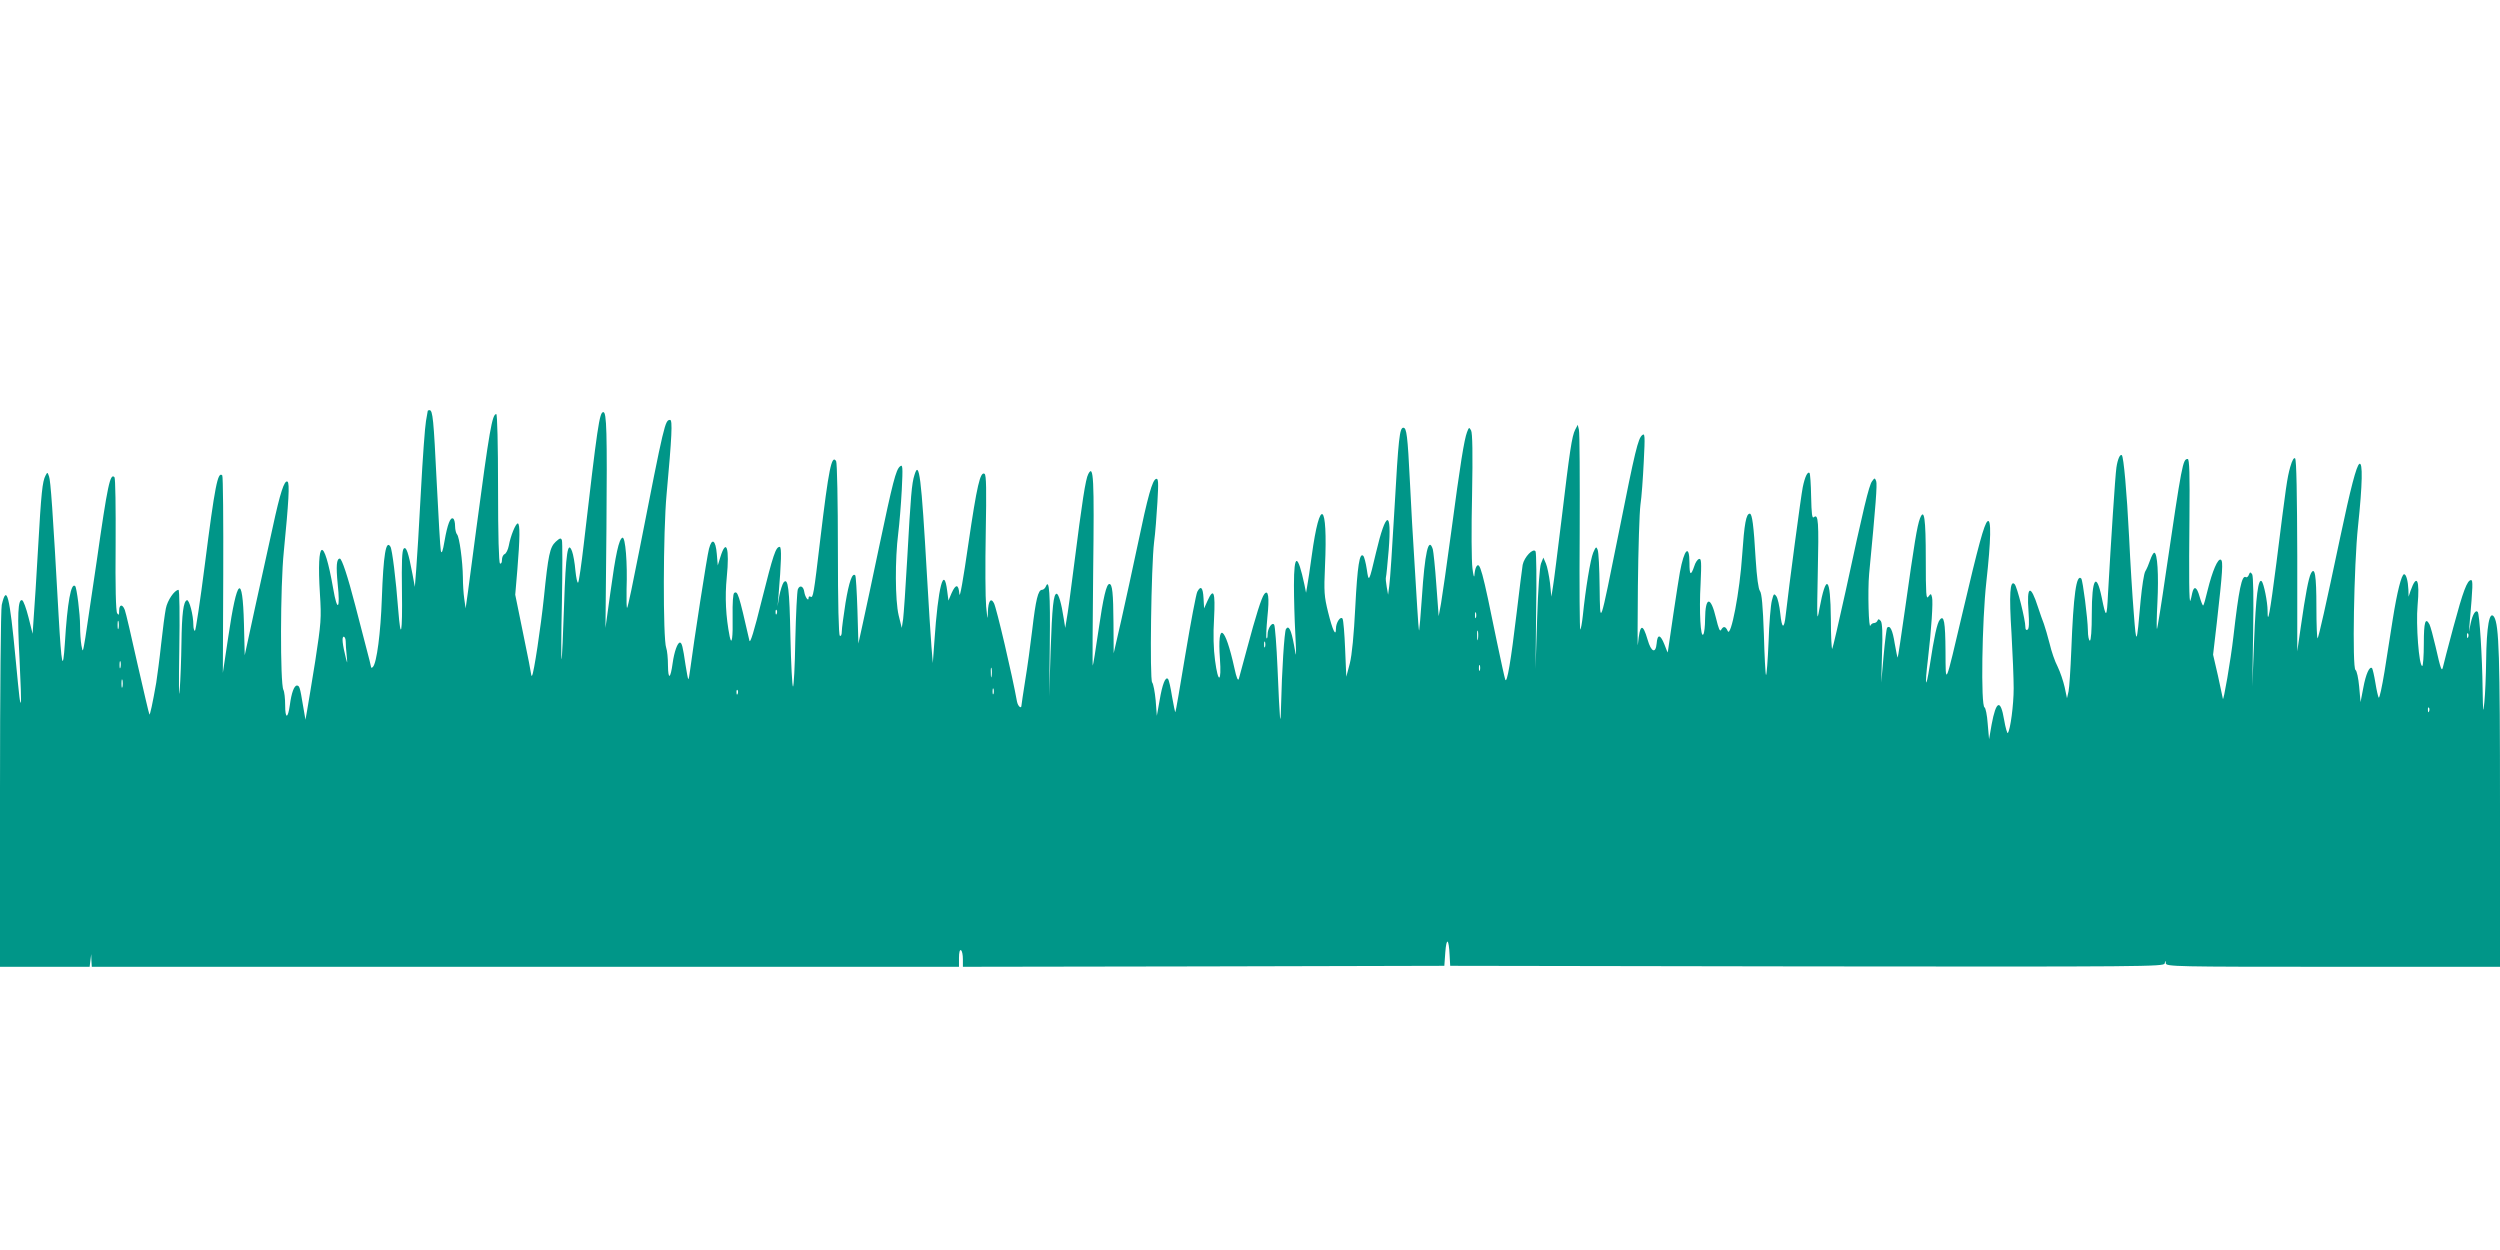 <?xml version="1.0" standalone="no"?>
<!DOCTYPE svg PUBLIC "-//W3C//DTD SVG 20010904//EN"
 "http://www.w3.org/TR/2001/REC-SVG-20010904/DTD/svg10.dtd">
<svg version="1.0" xmlns="http://www.w3.org/2000/svg"
 width="1280pt" height="640pt" viewBox="0 0 1280 640"
 preserveAspectRatio="xMidYMid meet">
<g transform="translate(0,640) scale(0.1,-0.1)"
fill="#009688" stroke="none">
<path d="M2190 4296 c0 -2 -4 -25 -9 -52 -5 -27 -17 -189 -26 -360 -9 -172
-20 -352 -24 -400 l-7 -89 -12 65 c-21 111 -32 144 -45 131 -9 -9 -11 -71 -9
-219 3 -216 -6 -260 -19 -95 -12 157 -31 310 -40 324 -23 38 -36 -41 -44 -266
-6 -174 -26 -330 -46 -350 -5 -5 -9 -5 -9 -1 0 4 -12 51 -26 104 -14 54 -39
149 -55 212 -39 151 -69 240 -79 240 -17 0 -20 -38 -11 -130 14 -131 -2 -147
-23 -24 -48 276 -86 261 -68 -26 8 -127 6 -148 -24 -345 -19 -115 -37 -230
-42 -255 l-8 -45 -13 75 c-15 92 -18 100 -31 100 -14 0 -28 -38 -36 -100 -10
-72 -24 -72 -24 0 0 34 -4 69 -9 78 -17 32 -16 533 2 707 25 255 31 352 19
359 -16 10 -38 -58 -76 -235 -20 -90 -60 -274 -90 -409 l-53 -245 -4 162 c-7
262 -35 239 -80 -66 l-28 -186 2 502 c1 276 -1 505 -5 509 -23 23 -38 -55 -89
-455 -24 -188 -47 -341 -51 -341 -4 0 -8 13 -8 30 0 51 -21 131 -33 127 -18
-6 -26 -68 -28 -222 -1 -77 -5 -185 -9 -240 -4 -56 -5 35 -2 208 3 178 1 307
-4 307 -21 -1 -57 -54 -65 -96 -5 -25 -16 -107 -24 -182 -8 -76 -20 -164 -25
-197 -19 -109 -32 -167 -35 -163 -2 2 -29 118 -61 258 -31 140 -60 265 -65
277 -12 32 -29 29 -29 -4 0 -22 -2 -25 -10 -13 -7 9 -10 139 -8 352 1 186 -1
341 -6 345 -22 22 -35 -38 -91 -431 -25 -171 -51 -347 -58 -391 -13 -77 -13
-78 -20 -40 -4 22 -7 67 -7 100 0 63 -17 195 -25 204 -21 21 -40 -81 -53 -294
-10 -149 -17 -118 -32 145 -30 541 -41 690 -49 711 -8 22 -8 23 -18 4 -16 -30
-22 -88 -38 -370 -8 -143 -18 -300 -22 -350 l-6 -90 -21 84 c-12 47 -26 86
-33 88 -21 7 -25 -77 -13 -301 6 -120 9 -220 7 -223 -5 -4 -7 14 -27 222 -31
329 -46 386 -71 278 -5 -21 -9 -446 -9 -945 l0 -908 229 0 230 0 4 33 4 32 1
-32 2 -33 2220 0 2220 0 0 46 c0 27 4 43 10 39 6 -3 10 -24 10 -46 l0 -39
1233 2 1232 3 5 70 c6 78 18 70 22 -15 l3 -55 1827 -3 c1733 -2 1827 -1 1831
15 4 17 5 17 6 1 1 -17 49 -18 856 -18 l855 0 0 815 c0 781 -5 934 -30 976
-24 37 -39 -47 -41 -226 -1 -77 -5 -171 -9 -210 -6 -62 -7 -55 -9 65 -2 171
-16 388 -25 397 -11 12 -26 -12 -36 -58 l-9 -44 4 50 c16 182 17 215 7 215
-20 0 -41 -56 -91 -242 -27 -101 -51 -192 -53 -203 -6 -26 -11 -15 -38 105
-12 52 -26 103 -31 113 -21 39 -29 13 -29 -98 0 -63 -4 -115 -8 -115 -17 0
-33 212 -24 310 12 132 -4 166 -36 75 l-10 -30 -1 35 c-2 45 -11 80 -22 80
-13 0 -36 -91 -58 -230 -11 -69 -30 -189 -42 -267 -13 -79 -26 -140 -30 -135
-3 4 -11 38 -17 76 -6 37 -14 71 -17 75 -13 12 -32 -30 -45 -101 l-14 -73 -7
79 c-4 43 -12 82 -19 86 -17 10 -8 538 13 735 23 217 25 331 7 320 -15 -9 -45
-124 -99 -380 -74 -351 -109 -506 -115 -513 -3 -3 -6 69 -6 159 0 165 -8 211
-28 173 -12 -23 -28 -106 -52 -274 l-18 -125 0 489 c-1 310 -4 492 -11 499 -6
6 -15 -9 -25 -44 -16 -58 -20 -85 -71 -493 -33 -256 -45 -323 -45 -243 0 44
-19 139 -30 151 -18 18 -30 -79 -39 -304 l-9 -235 4 280 c3 172 1 286 -5 295
-9 12 -11 12 -17 -3 -3 -9 -10 -15 -15 -12 -21 13 -36 -61 -64 -305 -13 -115
-52 -342 -54 -317 -1 5 -12 57 -25 117 l-25 108 19 163 c30 265 33 316 21 323
-15 10 -44 -58 -68 -156 -10 -43 -20 -78 -23 -78 -3 0 -11 20 -18 45 -14 51
-29 58 -38 18 -3 -16 -7 -32 -9 -38 -7 -19 -8 123 -5 423 2 224 0 302 -9 302
-25 0 -29 -22 -112 -585 -22 -154 -43 -282 -45 -285 -3 -2 -2 59 2 136 7 141
0 254 -16 254 -5 0 -14 -17 -21 -37 -7 -21 -18 -47 -25 -58 -7 -11 -17 -78
-24 -150 -20 -231 -22 -236 -35 -65 -7 85 -18 261 -24 390 -12 236 -28 410
-37 419 -9 9 -22 -21 -28 -63 -6 -39 -28 -379 -43 -646 -6 -127 -10 -129 -32
-20 -28 136 -51 99 -51 -82 0 -85 -4 -138 -10 -138 -5 0 -10 24 -10 53 -1 61
-26 256 -34 265 -25 25 -40 -82 -51 -368 -4 -97 -10 -191 -14 -210 l-8 -35
-12 57 c-7 31 -23 78 -36 105 -14 26 -32 79 -41 118 -10 38 -23 84 -29 100 -7
17 -20 55 -30 85 -39 122 -59 113 -49 -21 4 -59 3 -89 -5 -93 -7 -4 -11 1 -11
13 0 38 -42 206 -55 220 -24 25 -29 -52 -16 -254 6 -104 11 -230 11 -279 0
-86 -17 -213 -30 -229 -3 -4 -12 27 -19 68 -18 108 -41 99 -64 -25 l-13 -75
-7 80 c-3 44 -11 81 -16 83 -20 7 -13 444 9 642 24 216 26 328 6 311 -17 -14
-47 -124 -126 -461 -93 -395 -88 -383 -89 -205 -1 153 -8 188 -29 162 -14 -16
-29 -86 -52 -237 -20 -128 -26 -105 -9 35 18 153 27 295 21 317 -5 20 -6 20
-19 3 -11 -16 -13 13 -13 191 0 212 -8 266 -30 209 -14 -37 -29 -127 -75 -455
-20 -140 -37 -256 -39 -257 -1 -1 -8 31 -15 72 -11 70 -24 96 -39 81 -3 -4
-11 -68 -18 -144 l-12 -137 4 150 c4 103 1 155 -6 165 -9 11 -13 12 -17 3 -2
-7 -11 -13 -18 -13 -7 0 -15 -6 -18 -12 -9 -30 -15 178 -7 264 34 354 42 459
36 475 -7 17 -8 17 -21 -1 -16 -21 -44 -139 -135 -561 -35 -159 -66 -293 -69
-297 -3 -4 -7 65 -7 153 -2 219 -24 238 -59 50 -12 -70 -13 -57 -8 185 6 265
3 305 -20 286 -9 -8 -12 15 -14 105 -1 64 -5 118 -8 121 -10 10 -24 -19 -35
-73 -9 -44 -71 -510 -87 -653 -8 -76 -20 -73 -28 7 -4 39 -13 78 -20 88 -12
16 -14 14 -23 -22 -6 -22 -14 -118 -17 -213 -4 -95 -10 -171 -13 -168 -3 3 -8
98 -11 210 -5 144 -11 209 -20 220 -8 10 -16 69 -22 163 -10 173 -18 233 -30
233 -19 0 -28 -51 -39 -211 -12 -187 -58 -426 -74 -390 -11 25 -22 27 -34 6
-6 -11 -13 6 -26 60 -27 115 -55 113 -56 -5 0 -36 -4 -71 -9 -78 -14 -22 -22
117 -14 259 5 111 4 131 -8 127 -8 -2 -19 -19 -24 -36 -18 -53 -25 -48 -25 16
0 98 -27 72 -49 -48 -8 -42 -58 -376 -62 -410 0 -3 -8 15 -17 40 -21 53 -36
55 -40 5 -5 -53 -28 -44 -46 19 -26 89 -40 82 -50 -24 -2 -25 -2 110 0 300 2
190 8 377 13 415 6 39 13 138 17 220 7 135 6 149 -8 137 -21 -17 -36 -78 -118
-490 -102 -506 -97 -492 -100 -287 -1 94 -5 179 -10 190 -7 18 -9 17 -23 -15
-14 -34 -39 -185 -53 -323 -4 -37 -10 -69 -13 -71 -3 -2 -5 222 -3 497 1 276
0 513 -4 527 l-6 25 -13 -25 c-17 -33 -28 -108 -70 -460 -20 -162 -39 -317
-44 -345 l-8 -50 -7 70 c-5 39 -14 84 -21 100 l-13 30 -12 -30 c-7 -18 -15
-130 -20 -285 l-8 -255 3 295 c3 162 1 300 -3 307 -12 19 -58 -29 -66 -69 -3
-18 -17 -130 -31 -248 -29 -243 -49 -362 -58 -340 -3 8 -22 94 -42 190 -77
378 -88 417 -106 389 -5 -8 -9 -27 -10 -44 -1 -16 -6 -1 -10 35 -5 36 -6 205
-2 376 4 213 2 317 -5 330 -10 18 -11 17 -21 -9 -14 -37 -34 -158 -81 -512
-22 -165 -46 -329 -52 -365 l-12 -65 -12 161 c-6 88 -15 171 -18 182 -22 68
-41 -18 -56 -248 -6 -91 -13 -166 -14 -168 -2 -1 -6 53 -10 120 -4 68 -11 186
-16 263 -5 77 -15 245 -21 374 -12 242 -17 281 -34 281 -19 0 -25 -55 -45
-410 -11 -195 -23 -375 -27 -400 l-6 -45 -7 40 c-4 22 -6 44 -4 50 2 5 8 68
14 138 17 211 -14 204 -65 -13 -36 -153 -37 -154 -47 -85 -5 33 -13 64 -18 69
-19 19 -30 -50 -41 -263 -7 -140 -17 -245 -28 -288 l-18 -68 -6 143 c-3 78 -9
147 -13 154 -10 16 -34 -19 -34 -51 0 -44 -17 -9 -40 84 -20 81 -22 104 -16
237 15 329 -26 360 -68 52 -9 -65 -19 -135 -23 -154 l-6 -35 -8 40 c-35 164
-54 164 -54 -1 0 -65 3 -177 7 -249 6 -130 6 -130 -7 -56 -14 77 -27 102 -41
80 -8 -13 -21 -214 -25 -394 -3 -119 -6 -89 -18 192 -5 117 -13 218 -17 224
-10 17 -34 -18 -34 -50 0 -13 -2 -22 -5 -19 -4 3 -1 52 4 108 11 102 5 145
-16 118 -14 -17 -44 -113 -88 -278 -20 -74 -39 -144 -42 -155 -4 -14 -12 3
-23 55 -48 218 -88 243 -74 48 9 -125 -9 -131 -25 -9 -8 59 -10 133 -5 215 7
136 -2 160 -34 89 l-17 -38 -3 53 c-3 55 -14 66 -32 32 -6 -12 -33 -154 -60
-316 -27 -163 -50 -298 -52 -300 -2 -1 -9 34 -17 79 -7 45 -16 86 -21 91 -13
13 -29 -27 -43 -111 l-14 -78 -6 79 c-4 43 -12 85 -18 92 -13 16 -5 595 10
719 6 44 13 136 17 204 6 103 5 123 -7 119 -19 -6 -42 -87 -94 -337 -25 -119
-63 -292 -84 -386 l-39 -170 -1 155 c-1 154 -6 200 -21 200 -15 0 -31 -66 -56
-239 -14 -97 -27 -177 -29 -179 -2 -2 -1 214 2 480 6 483 2 553 -25 501 -14
-25 -32 -145 -72 -460 -17 -134 -34 -262 -39 -285 l-7 -43 -8 50 c-11 74 -26
125 -36 125 -16 0 -23 -65 -31 -295 l-7 -230 3 270 c3 257 -3 335 -20 293 -4
-10 -13 -18 -20 -18 -20 0 -32 -51 -50 -205 -9 -77 -25 -193 -36 -259 -10 -65
-19 -122 -19 -127 0 -21 -18 -6 -23 19 -24 134 -105 480 -118 504 -16 30 -29
11 -31 -45 -1 -45 -2 -41 -9 28 -4 44 -5 213 -2 376 4 220 3 298 -6 303 -22
14 -39 -59 -83 -359 -26 -180 -44 -283 -46 -257 -4 52 -18 54 -40 5 l-16 -38
-6 47 c-17 139 -47 26 -66 -257 l-8 -110 -7 85 c-4 47 -14 211 -23 365 -29
508 -40 593 -64 513 -14 -43 -19 -107 -37 -428 -8 -146 -18 -285 -21 -310 l-7
-45 -16 65 c-18 76 -19 286 -2 420 6 47 14 146 18 220 6 121 5 134 -9 122 -21
-17 -37 -80 -107 -412 -33 -157 -70 -332 -83 -390 l-23 -105 -5 172 c-3 94 -8
174 -11 177 -15 16 -32 -32 -50 -141 -10 -65 -19 -131 -19 -146 0 -16 -4 -26
-10 -22 -6 4 -10 163 -10 443 0 240 -4 443 -9 451 -23 36 -38 -39 -81 -399
-34 -289 -37 -303 -50 -295 -6 3 -10 1 -10 -6 0 -22 -18 4 -22 30 -4 30 -23
38 -33 14 -4 -10 -10 -127 -13 -260 -2 -134 -8 -241 -12 -238 -4 2 -10 116
-13 252 -5 252 -12 308 -35 281 -6 -8 -16 -39 -22 -69 l-9 -54 5 55 c14 169
17 250 6 250 -20 0 -33 -39 -92 -274 -39 -158 -59 -223 -63 -206 -55 241 -60
256 -78 244 -6 -4 -9 -50 -8 -120 2 -108 -4 -154 -15 -103 -20 101 -25 203
-15 303 15 150 -2 204 -33 103 l-13 -42 -5 59 c-6 72 -25 84 -40 26 -10 -35
-78 -478 -97 -623 -3 -26 -7 -46 -9 -44 -2 1 -8 34 -14 72 -14 96 -19 115 -29
115 -12 0 -29 -47 -37 -105 -11 -81 -23 -88 -24 -13 0 37 -4 78 -9 91 -17 44
-16 596 2 787 27 295 31 380 18 380 -26 0 -29 -12 -157 -665 -31 -159 -59
-293 -63 -297 -3 -4 -4 39 -3 95 5 135 -6 269 -21 264 -18 -6 -35 -84 -62
-282 l-25 -180 5 510 c4 496 1 595 -16 595 -20 0 -30 -72 -100 -675 -12 -104
-25 -194 -29 -198 -4 -4 -10 23 -14 62 -3 38 -11 82 -17 98 -22 59 -32 -7 -41
-277 -5 -146 -10 -269 -13 -275 -2 -5 -2 126 2 292 3 165 3 308 0 317 -5 13
-10 12 -32 -8 -30 -28 -38 -67 -60 -283 -16 -153 -52 -393 -61 -402 -2 -2 -4
-1 -4 4 0 5 -18 99 -41 209 l-41 201 11 130 c13 157 14 235 2 235 -11 0 -37
-64 -46 -114 -4 -21 -14 -40 -21 -43 -8 -3 -14 -16 -14 -30 0 -13 -4 -21 -10
-18 -6 4 -10 143 -10 386 0 225 -4 379 -9 379 -21 0 -35 -81 -102 -585 -17
-132 -37 -278 -43 -325 l-12 -85 -7 49 c-4 27 -7 76 -7 110 -1 82 -18 208 -30
220 -5 5 -10 25 -10 42 0 18 -4 36 -10 39 -14 9 -29 -29 -44 -115 -9 -54 -15
-68 -19 -50 -3 14 -12 171 -21 350 -16 324 -20 370 -37 370 -5 0 -9 -2 -9 -4z
m1787 -1038 c-3 -8 -6 -5 -6 6 -1 11 2 17 5 13 3 -3 4 -12 1 -19z m3580 -20
c-3 -7 -5 -2 -5 12 0 14 2 19 5 13 2 -7 2 -19 0 -25z m-6950 -55 c-3 -10 -5
-2 -5 17 0 19 2 27 5 18 2 -10 2 -26 0 -35z m6960 -55 c-2 -13 -4 -5 -4 17 -1
22 1 32 4 23 2 -10 2 -28 0 -40z m5070 10 c-3 -8 -6 -5 -6 6 -1 11 2 17 5 13
3 -3 4 -12 1 -19z m-10867 -22 c0 -13 2 -45 5 -72 4 -43 4 -45 -4 -14 -18 72
-22 110 -11 110 5 0 10 -11 10 -24z m4707 -28 c-3 -7 -5 -2 -5 12 0 14 2 19 5
13 2 -7 2 -19 0 -25z m-5860 -105 c-3 -10 -5 -4 -5 12 0 17 2 24 5 18 2 -7 2
-21 0 -30z m6960 -15 c-3 -7 -5 -2 -5 12 0 14 2 19 5 13 2 -7 2 -19 0 -25z
m-2500 -30 c-2 -13 -4 -5 -4 17 -1 22 1 32 4 23 2 -10 2 -28 0 -40z m-4450
-55 c-3 -10 -5 -2 -5 17 0 19 2 27 5 18 2 -10 2 -26 0 -35z m4460 -35 c-3 -7
-5 -2 -5 12 0 14 2 19 5 13 2 -7 2 -19 0 -25z m-1310 0 c-3 -8 -6 -5 -6 6 -1
11 2 17 5 13 3 -3 4 -12 1 -19z m8660 -90 c-3 -8 -6 -5 -6 6 -1 11 2 17 5 13
3 -3 4 -12 1 -19z"/>
</g>
</svg>
